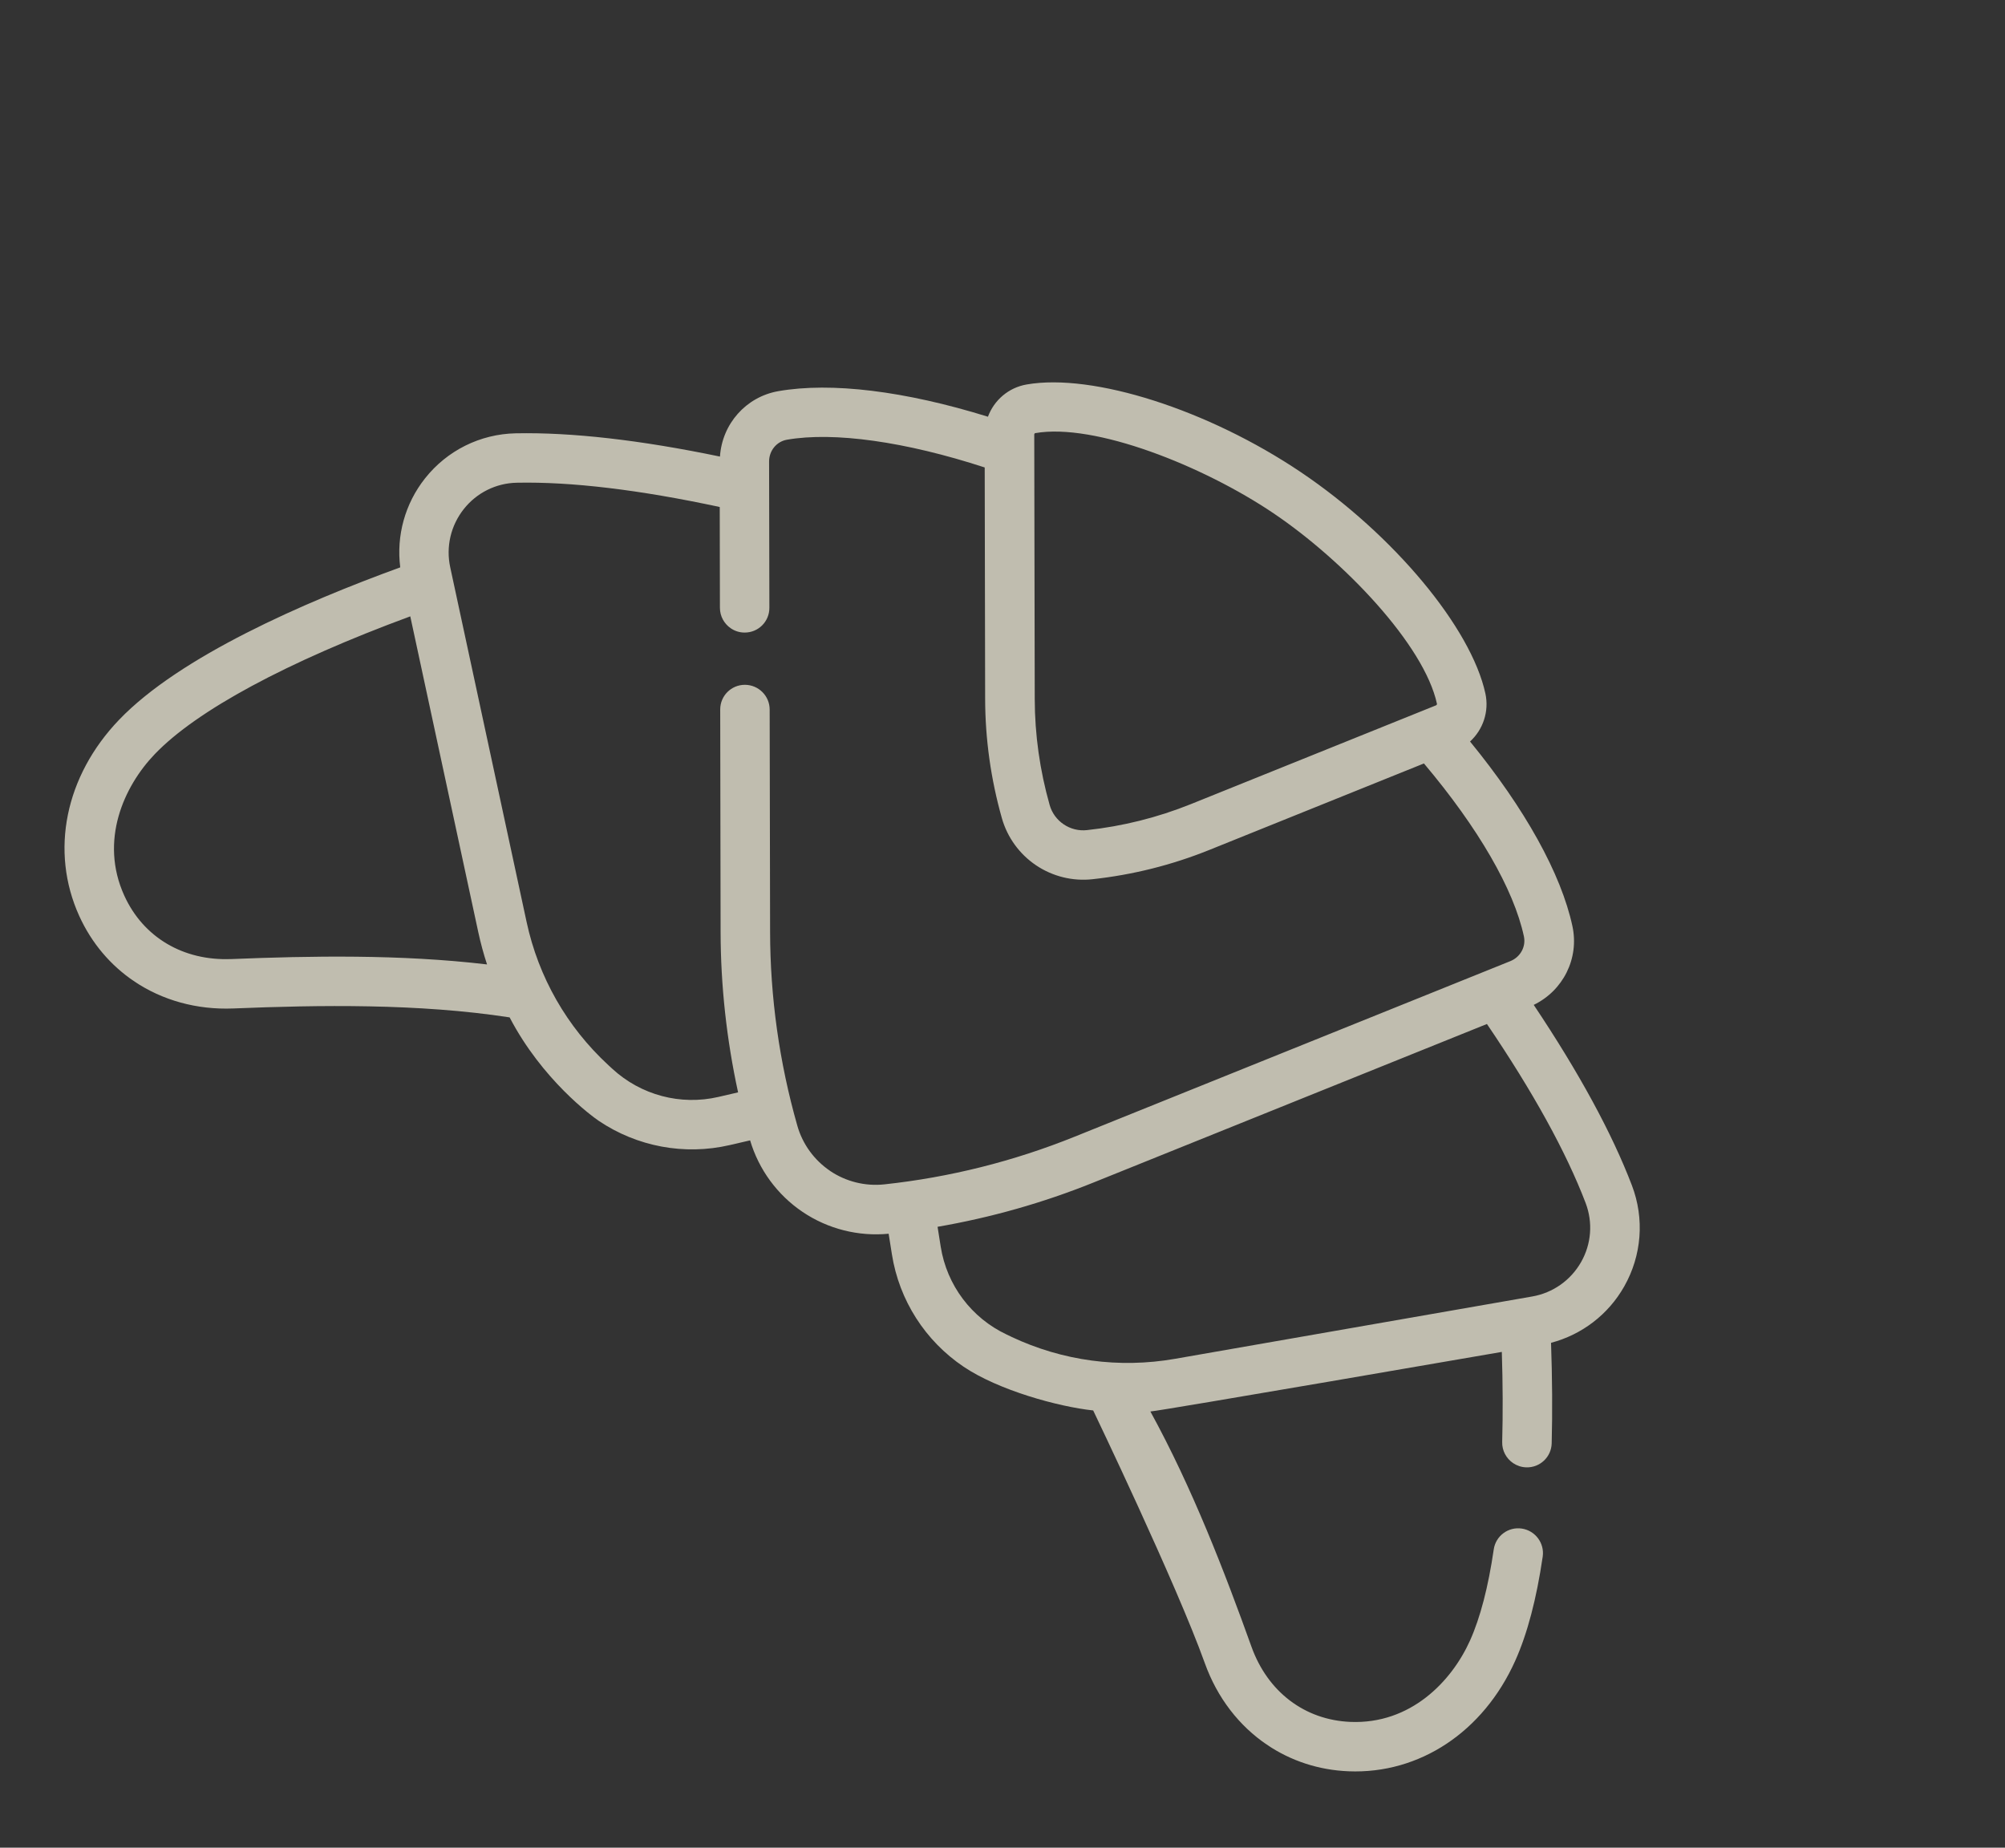 <svg width="140" height="129" viewBox="0 0 140 129" fill="none" xmlns="http://www.w3.org/2000/svg">
<rect x="0" y="0" width="140" height="129" fill="#333333" stroke="none"/>
<g clip-path="url(#clip0_1569_3006)">
<path d="M105.801 115.951C106.646 114.071 107.29 111.625 107.72 108.682C107.858 107.741 107.201 106.863 106.259 106.722C105.316 106.582 104.44 107.233 104.302 108.174C103.918 110.8 103.363 112.938 102.648 114.532C101.365 117.394 98.496 120.392 94.295 120.22C91.101 120.088 88.515 118.124 87.381 114.963C85.527 109.795 83.257 103.888 80.326 98.548C81.1 98.493 104.865 94.388 104.865 94.388C104.936 96.593 104.944 98.704 104.891 100.674C104.874 101.287 105.181 101.833 105.657 102.154C105.92 102.331 106.233 102.438 106.575 102.448C107.527 102.476 108.321 101.726 108.347 100.775C108.404 98.579 108.388 96.216 108.302 93.753C110.462 93.181 112.301 91.779 113.412 89.816C114.637 87.657 114.835 85.087 113.95 82.766C112.555 79.111 110.248 74.875 107.093 70.159C109.15 69.163 110.277 66.913 109.796 64.668C109.009 61.009 106.483 56.459 102.646 51.771C103.551 50.945 103.988 49.68 103.719 48.424C102.724 43.831 97.31 37.331 90.84 32.971C84.37 28.611 76.313 26.034 71.683 26.844C70.416 27.064 69.412 27.943 68.984 29.095C63.195 27.299 58.047 26.663 54.347 27.31C52.086 27.707 50.421 29.599 50.272 31.877C44.717 30.723 39.924 30.175 36.011 30.253C33.527 30.304 31.221 31.45 29.678 33.399C28.279 35.167 27.666 37.395 27.947 39.612C21.208 42.063 12.545 45.84 8.313 50.257C4.548 54.184 3.482 59.427 5.53 63.944C6.396 65.853 7.728 67.408 9.369 68.514C11.321 69.829 13.717 70.513 16.292 70.409C22.277 70.165 29.233 70.054 35.585 71.032C37.858 75.386 41.319 77.925 41.811 78.257C44.474 80.051 47.78 80.683 50.958 79.947L52.377 79.618C52.98 81.653 54.277 83.425 56.043 84.615C57.809 85.805 59.937 86.341 62.05 86.137L62.278 87.575C62.787 90.796 64.614 93.622 67.277 95.417C69.72 97.064 73.87 98.209 76.332 98.475C76.332 98.475 82.141 110.575 84.128 116.121C84.999 118.547 86.529 120.509 88.484 121.826C90.128 122.934 92.066 123.583 94.161 123.668C99.116 123.871 103.576 120.915 105.801 115.951ZM72.289 30.24C76.429 29.517 83.993 32.513 88.914 35.829C93.835 39.145 99.451 45.031 100.336 49.14C100.343 49.178 100.312 49.231 100.262 49.249L83.151 56.143C80.828 57.078 78.39 57.688 75.9 57.957C75.327 58.021 74.75 57.876 74.274 57.555C73.797 57.234 73.444 56.752 73.291 56.198C72.607 53.787 72.255 51.297 72.251 48.794L72.217 30.347C72.216 30.294 72.25 30.243 72.291 30.238L72.289 30.24ZM16.145 66.959C12.789 67.095 9.998 65.436 8.676 62.525C6.937 58.694 8.639 54.909 10.812 52.647C13.731 49.602 20.041 46.204 28.648 43.032L33.397 65.085C33.563 65.85 33.766 66.6 34.008 67.335C27.977 66.622 21.657 66.736 16.147 66.961L16.145 66.959ZM57.968 81.753C56.854 81.002 56.036 79.879 55.672 78.588C54.417 74.182 53.778 69.625 53.772 65.049L53.742 49.537C53.741 48.587 52.966 47.813 52.01 47.812C51.057 47.813 50.287 48.583 50.289 49.537L50.316 65.047C50.322 68.822 50.736 72.584 51.537 76.267L50.167 76.585C47.52 77.198 44.748 76.461 42.749 74.615L42.479 74.367C39.576 71.686 37.601 68.228 36.77 64.369L31.438 39.612C31.127 38.176 31.473 36.695 32.383 35.543C33.285 34.403 34.634 33.732 36.083 33.703C39.897 33.625 44.659 34.197 50.256 35.398L50.269 42.439C50.271 43.035 50.573 43.56 51.035 43.871C51.31 44.057 51.643 44.167 52.001 44.164C52.952 44.166 53.724 43.394 53.722 42.439L53.702 32.22C53.702 31.466 54.224 30.829 54.944 30.701C58.228 30.128 63.226 30.833 68.758 32.637L68.788 48.787C68.793 51.605 69.188 54.412 69.958 57.129C70.339 58.468 71.184 59.632 72.341 60.412C73.498 61.191 74.892 61.536 76.276 61.386C79.081 61.083 81.831 60.395 84.447 59.339L99.427 53.303C103.223 57.804 105.701 62.085 106.408 65.38C106.559 66.095 106.164 66.819 105.466 67.102L75.019 79.369C70.772 81.08 66.309 82.199 61.753 82.69C60.422 82.834 59.072 82.501 57.958 81.75L57.968 81.753ZM70.628 93.335L70.297 93.178C67.834 92.021 66.112 89.727 65.686 87.043L65.466 85.653C69.183 85.011 72.825 83.982 76.325 82.573L103.826 71.493C107.041 76.23 109.358 80.429 110.718 83.993C111.234 85.35 111.12 86.85 110.4 88.116C109.675 89.389 108.431 90.268 106.983 90.519L82.036 94.872C78.147 95.55 74.2 95.018 70.624 93.336L70.628 93.335Z" fill="#FCF8E5" fill-opacity="0.7"/>
</g>
<defs>
<clipPath id="clip0_1569_3006">
<rect width="118" height="75" fill="white" transform="translate(41.912) rotate(33.974)"/>
</clipPath>
</defs>
</svg>
